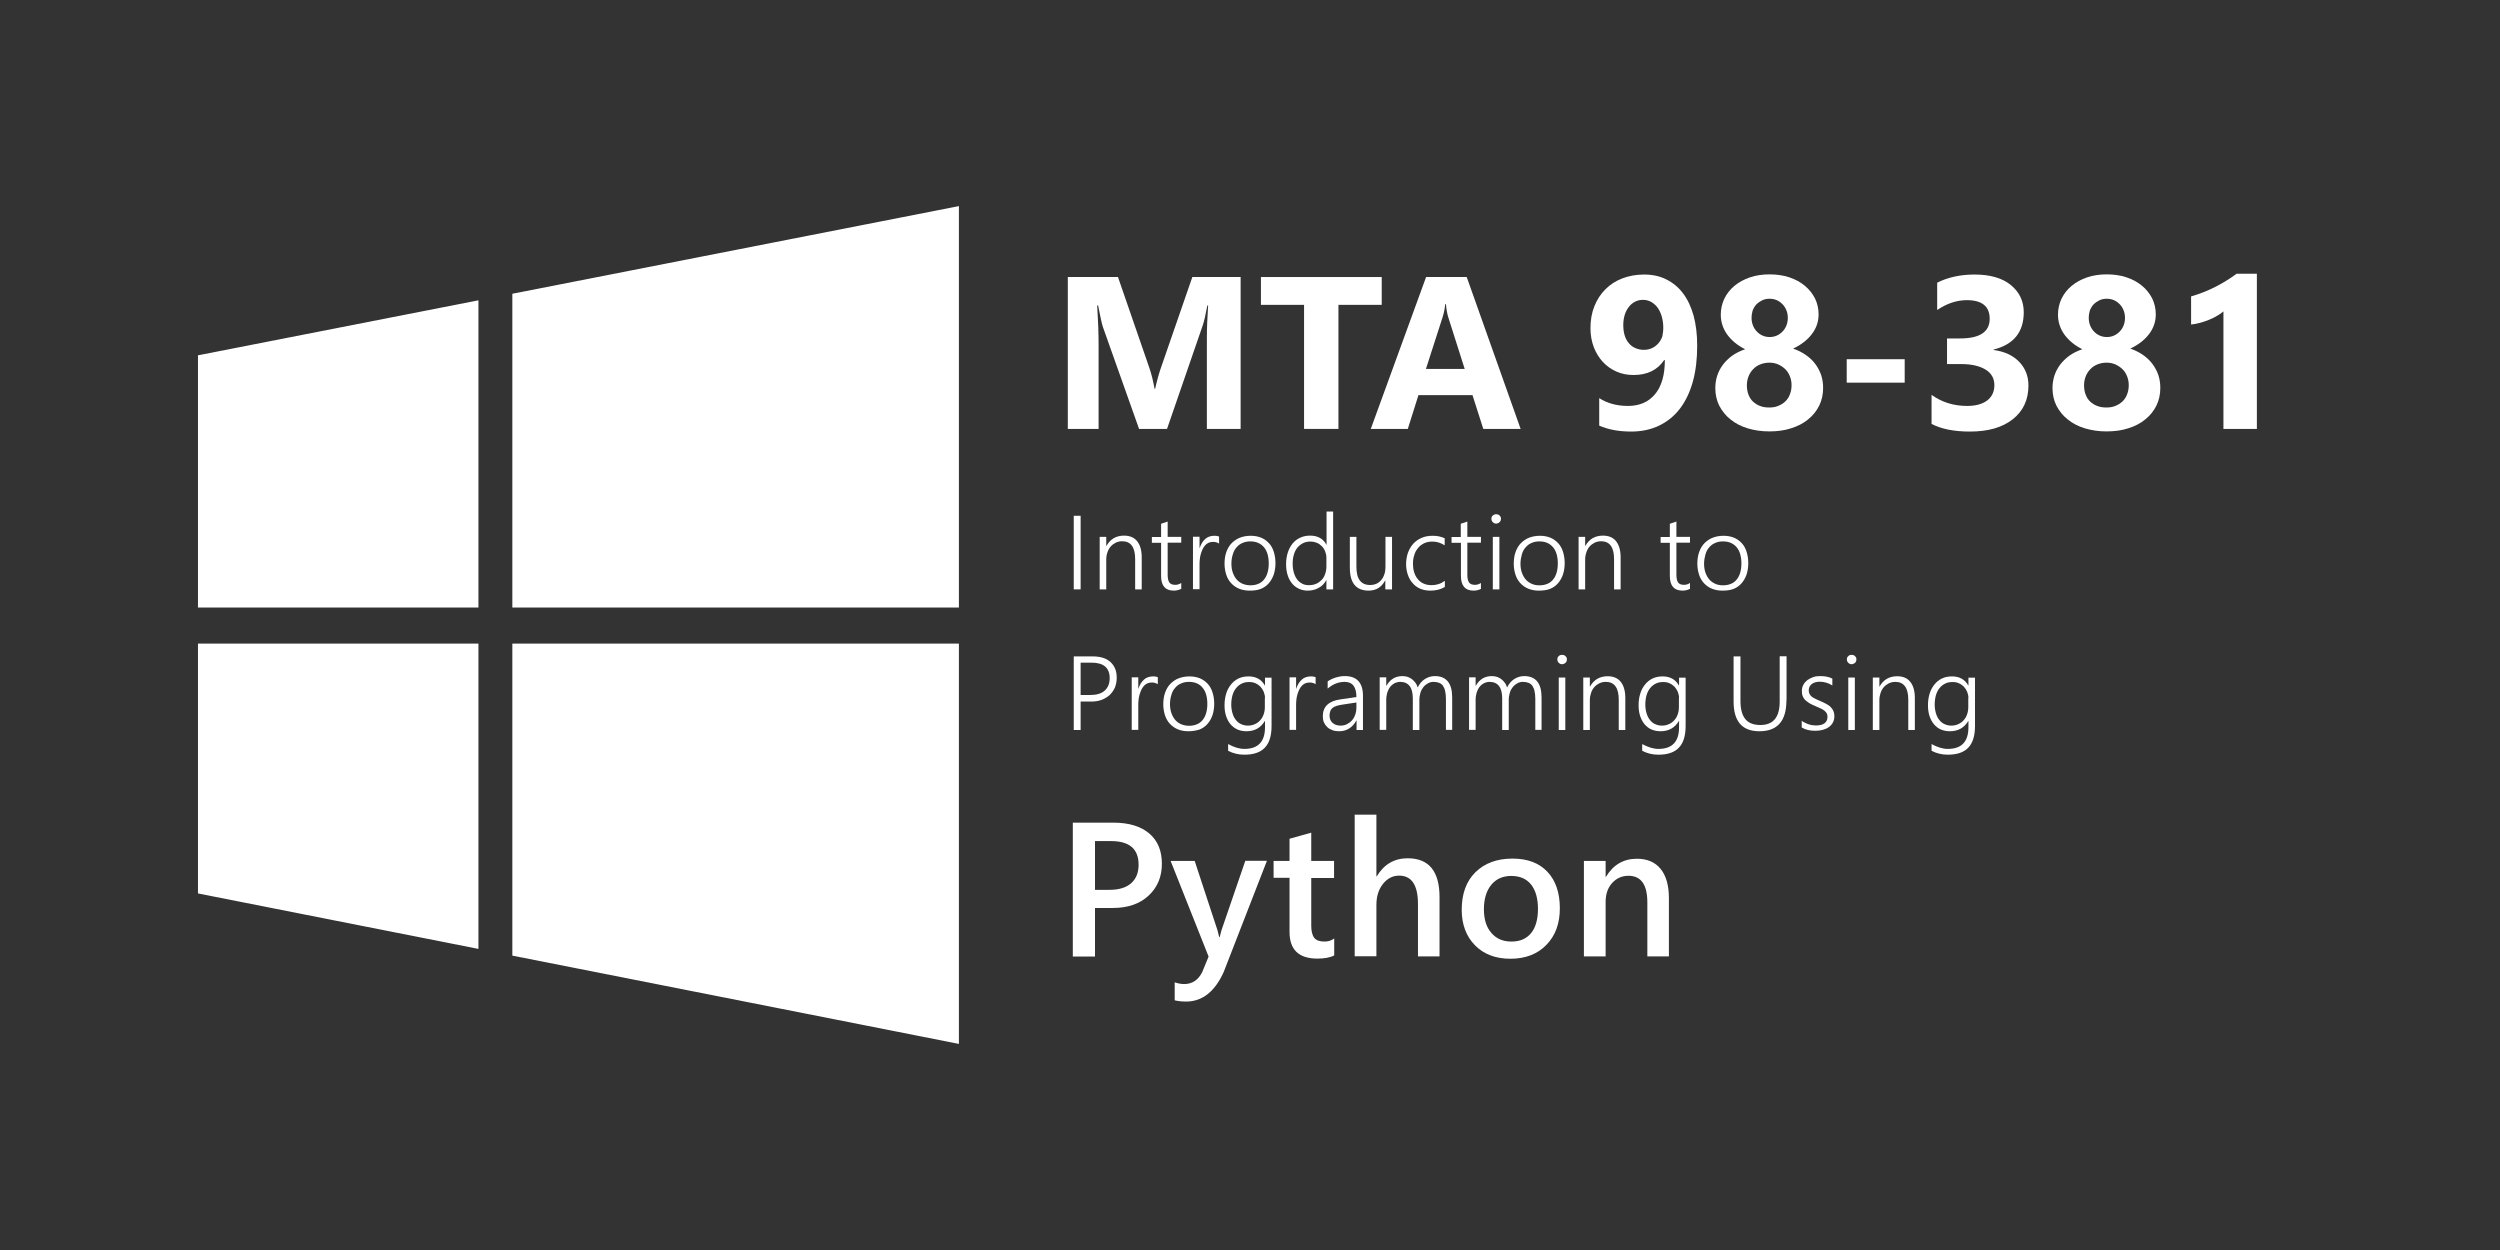 <?xml version="1.0" encoding="utf-8"?>
<!-- Generator: Adobe Illustrator 22.1.0, SVG Export Plug-In . SVG Version: 6.00 Build 0)  -->
<svg version="1.1" id="Layer_1" xmlns="http://www.w3.org/2000/svg" xmlns:xlink="http://www.w3.org/1999/xlink" x="0px" y="0px"
	 viewBox="0 0 1600 800" style="enable-background:new 0 0 1600 800;" xml:space="preserve">
<rect x="0" y="0" width="1600" height="800" fill="#333333" stroke="none"/>
<style type="text/css">
	.st0{fill:#FFFFFF;}
</style>
<g>
	<polygon class="st0" points="126.7,388.8 306.2,388.8 306.2,192.2 126.7,227.4 	"/>
	<polygon class="st0" points="126.7,571.8 306.2,607.3 306.2,411.9 126.7,411.9 	"/>
	<polygon class="st0" points="327.9,188 327.9,388.8 613.7,388.8 613.7,131.9 	"/>
	<polygon class="st0" points="327.9,611.6 613.7,668.1 613.7,411.9 327.9,411.9 	"/>
</g>
<g>
	<path class="st0" d="M794,274.5h-21.6v-58.2c0-6.3,0.3-13.2,0.8-20.8h-0.5c-1.1,6-2.1,10.3-3,12.9l-22.8,66.1h-17.9l-23.2-65.4
		c-0.6-1.8-1.6-6.3-3-13.6h-0.6c0.6,9.6,0.9,18,0.9,25.2v53.8h-19.7v-97.2h32.1l19.9,57.6c1.6,4.6,2.7,9.2,3.5,13.9h0.4
		c1.2-5.4,2.5-10.1,3.9-14l19.9-57.5H794V274.5z"/>
	<path class="st0" d="M884.3,195.1h-27.7v79.4h-22v-79.4H807v-17.8h77.3V195.1z"/>
	<path class="st0" d="M973.2,274.5h-23.9l-6.9-21.6h-34.6l-6.8,21.6h-23.7l35.4-97.2h26L973.2,274.5z M937.4,236.1L927,203.4
		c-0.8-2.4-1.3-5.4-1.6-8.7h-0.5c-0.2,2.8-0.8,5.7-1.7,8.5l-10.6,32.9H937.4z"/>
	<path class="st0" d="M1086.2,221.2c0,8.6-0.9,16.3-2.8,23.1c-1.9,6.8-4.7,12.6-8.3,17.3c-3.6,4.7-8.1,8.3-13.3,10.8
		c-5.2,2.5-11.2,3.8-17.8,3.8c-8,0-14.8-1.3-20.5-3.8v-17.6c5.1,3.3,11.3,5,18.4,5c7.4,0,13.1-2.5,17.3-7.5c4.2-5,6.3-12.3,6.3-21.8
		l-0.4-0.1c-4.3,6.4-10.8,9.6-19.6,9.6c-4,0-7.6-0.7-11-2.2c-3.4-1.5-6.3-3.6-8.7-6.2s-4.4-5.8-5.8-9.5c-1.4-3.7-2.1-7.7-2.1-12.1
		c0-5.1,0.8-9.8,2.5-14c1.7-4.2,4-7.8,7-10.8c3-3,6.6-5.4,10.8-7c4.2-1.6,8.9-2.5,14-2.5c5.3,0,10,1,14.2,3.1
		c4.2,2.1,7.8,5,10.7,8.9c3,3.9,5.2,8.7,6.8,14.3C1085.4,207.6,1086.2,214,1086.2,221.2z M1064.5,209.8c0-2.5-0.3-4.8-0.9-7
		c-0.6-2.2-1.5-4.1-2.6-5.7c-1.1-1.6-2.5-2.8-4.1-3.8c-1.6-0.9-3.4-1.4-5.4-1.4c-1.9,0-3.6,0.4-5.1,1.2s-2.9,1.9-4,3.4
		c-1.1,1.4-2,3.1-2.6,5.1c-0.6,2-0.9,4.1-0.9,6.4c0,2.5,0.3,4.8,0.9,6.7c0.6,2,1.5,3.6,2.7,5c1.2,1.4,2.5,2.4,4.2,3.1
		c1.6,0.7,3.4,1.1,5.4,1.1c1.9,0,3.6-0.4,5.2-1.1c1.5-0.7,2.9-1.8,4-3c1.1-1.3,2-2.8,2.6-4.5
		C1064.2,213.7,1064.5,211.8,1064.5,209.8z"/>
	<path class="st0" d="M1097.8,248.3c0-2.7,0.4-5.3,1.2-7.8c0.8-2.5,2-4.8,3.6-7c1.6-2.1,3.6-4.1,5.9-5.8c2.4-1.7,5.2-3.1,8.4-4.2
		c-4.9-2.4-8.7-5.6-11.5-9.4c-2.7-3.8-4.1-8.1-4.1-12.7c0-3.7,0.8-7.1,2.3-10.3c1.6-3.2,3.7-5.9,6.5-8.2c2.8-2.3,6-4.1,9.9-5.4
		c3.8-1.3,8-1.9,12.5-1.9c4.6,0,8.8,0.6,12.7,1.9c3.8,1.3,7.2,3.1,9.9,5.4c2.8,2.3,4.9,5,6.5,8.1c1.5,3.1,2.3,6.5,2.3,10.2
		c0,4.6-1.4,8.8-4.3,12.6c-2.9,3.8-6.9,6.9-12,9.3c3.2,1.1,5.9,2.5,8.3,4.2c2.4,1.7,4.4,3.6,6,5.8s2.8,4.5,3.7,7.1
		c0.8,2.6,1.2,5.2,1.2,8c0,4.2-0.8,7.9-2.5,11.4c-1.7,3.4-4,6.3-7.1,8.8c-3,2.5-6.7,4.4-10.9,5.7c-4.2,1.4-8.9,2-14,2
		c-5,0-9.6-0.7-13.9-2c-4.2-1.3-7.9-3.2-10.9-5.7c-3.1-2.4-5.4-5.4-7.2-8.8C1098.6,256.2,1097.8,252.4,1097.8,248.3z M1118,246.5
		c0,2.2,0.3,4.2,1,6c0.7,1.8,1.6,3.3,2.9,4.5c1.3,1.2,2.8,2.2,4.5,2.8c1.7,0.7,3.7,1,5.9,1c2.1,0,4-0.3,5.7-1
		c1.7-0.7,3.2-1.6,4.5-2.8c1.3-1.2,2.3-2.7,3-4.5c0.7-1.8,1.1-3.7,1.1-5.9c0-1.9-0.3-3.8-1-5.6c-0.7-1.8-1.6-3.3-2.9-4.6
		c-1.3-1.3-2.8-2.3-4.5-3.1c-1.7-0.8-3.7-1.2-5.9-1.2c-2,0-3.9,0.4-5.7,1.1c-1.8,0.7-3.3,1.7-4.5,3c-1.3,1.3-2.3,2.8-3,4.6
		C1118.4,242.5,1118,244.4,1118,246.5z M1121,203.5c0,1.7,0.3,3.3,0.9,4.8c0.6,1.5,1.4,2.8,2.5,3.9c1,1.1,2.3,2,3.7,2.6
		c1.4,0.6,2.9,0.9,4.5,0.9c1.6,0,3.1-0.3,4.5-0.9c1.4-0.6,2.6-1.5,3.7-2.6c1.1-1.1,1.9-2.4,2.5-3.9s0.9-3.1,0.9-4.8
		c0-1.8-0.3-3.4-0.9-4.9c-0.6-1.5-1.4-2.8-2.5-3.9c-1.1-1.1-2.3-2-3.7-2.6c-1.4-0.6-2.9-0.9-4.6-0.9c-1.7,0-3.3,0.3-4.7,1
		c-1.4,0.7-2.6,1.5-3.7,2.6c-1,1.1-1.8,2.4-2.4,3.9C1121.3,200.1,1121,201.7,1121,203.5z"/>
	<path class="st0" d="M1219,244.9h-37.1v-15h37.1V244.9z"/>
	<path class="st0" d="M1236.2,271.3v-18.6c6.5,4.7,14.1,7.1,22.8,7.1c5.5,0,9.7-1.2,12.8-3.5c3-2.3,4.6-5.6,4.6-9.8
		c0-4.3-1.9-7.7-5.7-10c-3.8-2.3-9-3.5-15.6-3.5h-9v-16.4h8.3c12.7,0,19-4.2,19-12.6c0-7.9-4.9-11.9-14.6-11.9
		c-6.5,0-12.8,2.1-19,6.3v-17.5c6.8-3.4,14.8-5.2,23.9-5.2c9.9,0,17.7,2.2,23.2,6.7c5.5,4.5,8.3,10.3,8.3,17.4
		c0,12.7-6.4,20.7-19.3,23.9v0.3c6.9,0.9,12.3,3.4,16.3,7.5c4,4.1,6,9.2,6,15.2c0,9.1-3.3,16.3-10,21.6s-15.8,7.9-27.5,7.9
		C1250.7,276.2,1242.5,274.6,1236.2,271.3z"/>
	<path class="st0" d="M1313.6,248.3c0-2.7,0.4-5.3,1.2-7.8c0.8-2.5,2-4.8,3.6-7c1.6-2.1,3.6-4.1,5.9-5.8c2.4-1.7,5.2-3.1,8.4-4.2
		c-4.9-2.4-8.7-5.6-11.5-9.4c-2.7-3.8-4.1-8.1-4.1-12.7c0-3.7,0.8-7.1,2.3-10.3c1.6-3.2,3.7-5.9,6.5-8.2c2.8-2.3,6-4.1,9.9-5.4
		c3.8-1.3,8-1.9,12.5-1.9c4.6,0,8.8,0.6,12.7,1.9c3.8,1.3,7.2,3.1,9.9,5.4c2.8,2.3,4.9,5,6.5,8.1c1.5,3.1,2.3,6.5,2.3,10.2
		c0,4.6-1.4,8.8-4.3,12.6c-2.9,3.8-6.9,6.9-12,9.3c3.2,1.1,5.9,2.5,8.3,4.2c2.4,1.7,4.4,3.6,6,5.8s2.8,4.5,3.7,7.1
		c0.8,2.6,1.2,5.2,1.2,8c0,4.2-0.8,7.9-2.5,11.4c-1.7,3.4-4,6.3-7.1,8.8c-3,2.5-6.7,4.4-10.9,5.7c-4.2,1.4-8.9,2-14,2
		c-5,0-9.6-0.7-13.9-2c-4.2-1.3-7.9-3.2-10.9-5.7c-3.1-2.4-5.4-5.4-7.2-8.8C1314.4,256.2,1313.6,252.4,1313.6,248.3z M1333.8,246.5
		c0,2.2,0.3,4.2,1,6c0.7,1.8,1.6,3.3,2.9,4.5c1.3,1.2,2.8,2.2,4.5,2.8c1.7,0.7,3.7,1,5.9,1c2.1,0,4-0.3,5.7-1
		c1.7-0.7,3.2-1.6,4.5-2.8c1.3-1.2,2.3-2.7,3-4.5c0.7-1.8,1.1-3.7,1.1-5.9c0-1.9-0.3-3.8-1-5.6c-0.7-1.8-1.6-3.3-2.9-4.6
		c-1.3-1.3-2.8-2.3-4.5-3.1c-1.7-0.8-3.7-1.2-5.9-1.2c-2,0-3.9,0.4-5.7,1.1c-1.8,0.7-3.3,1.7-4.5,3c-1.3,1.3-2.3,2.8-3,4.6
		C1334.2,242.5,1333.8,244.4,1333.8,246.5z M1336.8,203.5c0,1.7,0.3,3.3,0.9,4.8c0.6,1.5,1.4,2.8,2.5,3.9c1,1.1,2.3,2,3.7,2.6
		c1.4,0.6,2.9,0.9,4.5,0.9c1.6,0,3.1-0.3,4.5-0.9c1.4-0.6,2.6-1.5,3.7-2.6c1.1-1.1,1.9-2.4,2.5-3.9s0.9-3.1,0.9-4.8
		c0-1.8-0.3-3.4-0.9-4.9c-0.6-1.5-1.4-2.8-2.5-3.9c-1.1-1.1-2.3-2-3.7-2.6c-1.4-0.6-2.9-0.9-4.6-0.9c-1.7,0-3.3,0.3-4.7,1
		c-1.4,0.7-2.6,1.5-3.7,2.6c-1,1.1-1.8,2.4-2.4,3.9C1337.1,200.1,1336.8,201.7,1336.8,203.5z"/>
	<path class="st0" d="M1444.4,175.1v99.4H1423v-75.2c-1.2,1-2.6,2-4.2,2.9c-1.6,0.9-3.3,1.8-5.1,2.5c-1.8,0.7-3.7,1.4-5.6,1.9
		c-1.9,0.5-3.9,0.9-5.8,1.1v-18c5.6-1.6,10.8-3.7,15.7-6.2c4.9-2.5,9.4-5.3,13.4-8.3H1444.4z"/>
</g>
<g>
	<path class="st0" d="M691.6,377.2h-4.4v-47.1h4.4V377.2z"/>
	<path class="st0" d="M726.5,377.2v-19.4c0-7.6-2.8-11.4-8.3-11.4c-1.5,0-2.8,0.3-4.1,0.9c-1.2,0.6-2.3,1.4-3.2,2.4
		c-0.9,1-1.6,2.2-2.1,3.7c-0.5,1.4-0.8,2.9-0.8,4.6v19.2h-4.2v-33.6h4.2v5.8h0.1c2.5-4.4,6.2-6.6,11.3-6.6c3.7,0,6.5,1.2,8.4,3.6
		c1.9,2.4,2.9,5.8,2.9,10.3v20.5H726.5z"/>
	<path class="st0" d="M755.9,376.9c-1.4,0.7-3,1.1-4.7,1.1c-5.4,0-8.1-3.1-8.1-9.4v-21.2h-5.9v-3.7h5.9v-8.5l4.2-1.4v9.8h8.7v3.7
		h-8.7v20.6c0,2.3,0.4,3.9,1.1,4.9c0.7,1,2,1.5,3.8,1.5c1.3,0,2.6-0.4,3.8-1.2V376.9z"/>
	<path class="st0" d="M780.2,347.9c-1-0.7-2.3-1.1-3.8-1.1c-1.1,0-2.1,0.2-3,0.6s-1.6,1-2.2,1.7s-1.2,1.6-1.6,2.5
		c-0.4,1-0.8,1.9-1.1,3c-0.3,1-0.5,2.1-0.6,3.1c-0.1,1.1-0.2,2-0.2,3v16.4h-4.2v-33.6h4.2v7.2h0.1c0.4-1.2,0.9-2.3,1.5-3.3
		c0.6-1,1.3-1.8,2.1-2.5c0.8-0.7,1.6-1.2,2.6-1.5c0.9-0.3,1.9-0.5,2.9-0.5c0.7,0,1.3,0,1.8,0.1c0.5,0.1,1,0.2,1.5,0.4V347.9z"/>
	<path class="st0" d="M799.8,378c-2.5,0-4.7-0.4-6.7-1.2c-2-0.8-3.7-2-5.1-3.5c-1.4-1.5-2.5-3.3-3.2-5.5s-1.1-4.5-1.1-7.1
		c0-2.8,0.4-5.3,1.2-7.5c0.8-2.2,1.9-4.1,3.4-5.6c1.5-1.5,3.2-2.7,5.3-3.5s4.4-1.2,6.9-1.2c2.4,0,4.6,0.4,6.6,1.2
		c1.9,0.8,3.6,2,5,3.5c1.4,1.5,2.4,3.3,3.1,5.5c0.7,2.2,1.1,4.6,1.1,7.4c0,2.6-0.4,5-1.1,7.2c-0.8,2.2-1.8,4-3.2,5.6
		c-1.4,1.6-3.1,2.8-5.1,3.6S802.4,378,799.8,378z M800.2,346.5c-1.8,0-3.5,0.3-5,1c-1.5,0.6-2.8,1.6-3.8,2.8
		c-1.1,1.2-1.9,2.7-2.4,4.5c-0.6,1.8-0.9,3.8-0.9,6c0,2.1,0.3,4,0.9,5.7c0.6,1.7,1.4,3.1,2.4,4.3s2.3,2.1,3.8,2.8c1.5,0.6,3.2,1,5,1
		c1.9,0,3.5-0.3,5-0.9s2.7-1.5,3.7-2.7c1-1.2,1.8-2.7,2.3-4.4c0.5-1.7,0.8-3.7,0.8-5.9c0-4.5-1-8-3-10.4
		C806.8,347.7,803.9,346.5,800.2,346.5z"/>
	<path class="st0" d="M848.9,377.2v-5.9h-0.1c-1.1,2.1-2.7,3.8-4.8,4.9c-2.1,1.2-4.4,1.8-7,1.8c-2.1,0-4-0.4-5.7-1.2
		c-1.7-0.8-3.2-1.9-4.4-3.4s-2.2-3.2-2.8-5.3c-0.7-2.1-1-4.4-1-7.1c0-2.7,0.4-5.2,1.1-7.4c0.7-2.2,1.8-4.2,3.1-5.8
		c1.3-1.6,3-2.9,4.9-3.7c1.9-0.9,4-1.3,6.3-1.3c4.8,0,8.3,1.9,10.4,5.8h0.1v-21.2h4.2v49.8H848.9z M848.9,357c0-1.5-0.3-2.8-0.8-4.1
		c-0.5-1.3-1.2-2.4-2.1-3.3c-0.9-0.9-2-1.7-3.2-2.2c-1.3-0.5-2.6-0.8-4.2-0.8c-1.7,0-3.2,0.3-4.6,1c-1.4,0.7-2.6,1.6-3.6,2.8
		c-1,1.2-1.8,2.7-2.3,4.5c-0.6,1.8-0.8,3.8-0.8,6c0,2.1,0.3,4,0.8,5.7c0.5,1.7,1.2,3.1,2.1,4.3c0.9,1.2,2,2,3.3,2.7s2.7,0.9,4.3,0.9
		c1.7,0,3.2-0.3,4.6-0.9c1.4-0.6,2.5-1.5,3.5-2.5s1.7-2.3,2.2-3.8c0.5-1.4,0.8-3,0.8-4.6V357z"/>
	<path class="st0" d="M886.6,377.2v-5.7h-0.1c-2.3,4.3-5.8,6.5-10.6,6.5c-8,0-12-4.9-12-14.6v-19.8h4.2v19c0,4,0.7,7,2.2,8.9
		c1.4,1.9,3.6,2.9,6.6,2.9c1.4,0,2.8-0.3,4-0.8c1.2-0.6,2.2-1.3,3.1-2.4c0.9-1,1.5-2.2,2-3.7c0.5-1.4,0.7-3,0.7-4.7v-19.2h4.2v33.6
		H886.6z"/>
	<path class="st0" d="M924.6,375.7c-2.5,1.5-5.5,2.3-9.1,2.3c-2.4,0-4.6-0.4-6.5-1.2s-3.6-2-4.9-3.6c-1.4-1.5-2.4-3.3-3.1-5.4
		c-0.7-2.1-1.1-4.3-1.1-6.7c0-2.5,0.4-4.9,1.1-7.1c0.8-2.2,1.9-4.2,3.3-5.8c1.5-1.7,3.3-3,5.4-3.9c2.1-1,4.6-1.4,7.3-1.4
		c2.8,0,5.3,0.5,7.6,1.6v4.5c-2.5-1.6-5.1-2.4-7.9-2.4c-2,0-3.8,0.4-5.3,1.1c-1.6,0.8-2.9,1.8-3.9,3.1c-1.1,1.3-1.9,2.8-2.4,4.6
		c-0.6,1.7-0.8,3.6-0.8,5.5c0,1.8,0.2,3.5,0.7,5.2c0.5,1.6,1.2,3.1,2.2,4.3c1,1.3,2.2,2.3,3.7,3c1.5,0.7,3.2,1.1,5.3,1.1
		c3.2,0,6-0.9,8.5-2.8V375.7z"/>
	<path class="st0" d="M947.8,376.9c-1.4,0.7-3,1.1-4.7,1.1c-5.4,0-8.1-3.1-8.1-9.4v-21.2H929v-3.7h5.9v-8.5l4.2-1.4v9.8h8.7v3.7
		h-8.7v20.6c0,2.3,0.4,3.9,1.1,4.9c0.7,1,2,1.5,3.8,1.5c1.3,0,2.6-0.4,3.8-1.2V376.9z"/>
	<path class="st0" d="M957.5,335.1c-0.8,0-1.5-0.3-2.1-0.9c-0.6-0.6-0.9-1.3-0.9-2.2c0-0.9,0.3-1.6,0.9-2.1s1.3-0.8,2.1-0.8
		c0.4,0,0.8,0.1,1.2,0.2c0.4,0.1,0.7,0.3,1,0.6c0.3,0.3,0.5,0.6,0.7,0.9c0.2,0.4,0.2,0.8,0.2,1.2c0,0.4-0.1,0.8-0.2,1.2
		c-0.2,0.4-0.4,0.7-0.7,1c-0.3,0.3-0.6,0.5-1,0.6C958.3,335.1,957.9,335.1,957.5,335.1z M955.4,377.2v-33.6h4.2v33.6H955.4z"/>
	<path class="st0" d="M984.9,378c-2.5,0-4.7-0.4-6.7-1.2s-3.7-2-5.1-3.5c-1.4-1.5-2.5-3.3-3.2-5.5s-1.1-4.5-1.1-7.1
		c0-2.8,0.4-5.3,1.2-7.5c0.8-2.2,1.9-4.1,3.4-5.6c1.5-1.5,3.2-2.7,5.3-3.5s4.4-1.2,6.9-1.2c2.4,0,4.6,0.4,6.6,1.2
		c1.9,0.8,3.6,2,5,3.5c1.4,1.5,2.4,3.3,3.1,5.5c0.7,2.2,1.1,4.6,1.1,7.4c0,2.6-0.4,5-1.1,7.2c-0.8,2.2-1.8,4-3.2,5.6
		c-1.4,1.6-3.1,2.8-5.1,3.6S987.4,378,984.9,378z M985.2,346.5c-1.8,0-3.5,0.3-5,1c-1.5,0.6-2.8,1.6-3.8,2.8
		c-1.1,1.2-1.9,2.7-2.4,4.5s-0.9,3.8-0.9,6c0,2.1,0.3,4,0.9,5.7c0.6,1.7,1.4,3.1,2.4,4.3s2.3,2.1,3.8,2.8s3.2,1,5,1
		c1.9,0,3.5-0.3,5-0.9s2.7-1.5,3.7-2.7c1-1.2,1.8-2.7,2.3-4.4c0.5-1.7,0.8-3.7,0.8-5.9c0-4.5-1-8-3-10.4
		C991.8,347.7,988.9,346.5,985.2,346.5z"/>
	<path class="st0" d="M1033,377.2v-19.4c0-7.6-2.8-11.4-8.3-11.4c-1.5,0-2.8,0.3-4.1,0.9c-1.2,0.6-2.3,1.4-3.2,2.4
		c-0.9,1-1.6,2.2-2.1,3.7s-0.8,2.9-0.8,4.6v19.2h-4.2v-33.6h4.2v5.8h0.1c2.5-4.4,6.2-6.6,11.3-6.6c3.7,0,6.5,1.2,8.4,3.6
		c1.9,2.4,2.9,5.8,2.9,10.3v20.5H1033z"/>
	<path class="st0" d="M1081.5,376.9c-1.4,0.7-3,1.1-4.7,1.1c-5.4,0-8.1-3.1-8.1-9.4v-21.2h-5.9v-3.7h5.9v-8.5l4.2-1.4v9.8h8.7v3.7
		h-8.7v20.6c0,2.3,0.4,3.9,1.1,4.9c0.7,1,2,1.5,3.8,1.5c1.3,0,2.6-0.4,3.8-1.2V376.9z"/>
	<path class="st0" d="M1102.4,378c-2.5,0-4.7-0.4-6.7-1.2s-3.7-2-5.1-3.5c-1.4-1.5-2.5-3.3-3.2-5.5s-1.1-4.5-1.1-7.1
		c0-2.8,0.4-5.3,1.2-7.5c0.8-2.2,1.9-4.1,3.4-5.6c1.5-1.5,3.2-2.7,5.3-3.5s4.4-1.2,6.9-1.2c2.4,0,4.6,0.4,6.6,1.2
		c1.9,0.8,3.6,2,5,3.5c1.4,1.5,2.4,3.3,3.1,5.5c0.7,2.2,1.1,4.6,1.1,7.4c0,2.6-0.4,5-1.1,7.2c-0.8,2.2-1.8,4-3.2,5.6
		c-1.4,1.6-3.1,2.8-5.1,3.6S1104.9,378,1102.4,378z M1102.7,346.5c-1.8,0-3.5,0.3-5,1c-1.5,0.6-2.8,1.6-3.8,2.8
		c-1.1,1.2-1.9,2.7-2.4,4.5s-0.9,3.8-0.9,6c0,2.1,0.3,4,0.9,5.7c0.6,1.7,1.4,3.1,2.4,4.3s2.3,2.1,3.8,2.8s3.2,1,5,1
		c1.9,0,3.5-0.3,5-0.9s2.7-1.5,3.7-2.7c1-1.2,1.8-2.7,2.3-4.4c0.5-1.7,0.8-3.7,0.8-5.9c0-4.5-1-8-3-10.4
		C1109.3,347.7,1106.4,346.5,1102.7,346.5z"/>
	<path class="st0" d="M691.6,448.9v18.3h-4.4v-47.1h12.1c2.5,0,4.7,0.3,6.6,0.9c1.9,0.6,3.5,1.5,4.8,2.7c1.3,1.2,2.3,2.6,3,4.3
		s1,3.6,1,5.8c0,2.2-0.4,4.2-1.1,6.1c-0.8,1.8-1.9,3.4-3.3,4.8c-1.4,1.3-3.2,2.4-5.2,3.2c-2.1,0.8-4.4,1.1-7,1.1H691.6z
		 M691.6,424.1v20.7h6.2c4,0,7.1-0.9,9.2-2.8c2.1-1.9,3.2-4.5,3.2-8c0-6.6-3.9-9.9-11.6-9.9H691.6z"/>
	<path class="st0" d="M741,437.9c-1-0.7-2.3-1.1-3.8-1.1c-1.1,0-2.1,0.2-3,0.6s-1.6,1-2.2,1.7c-0.6,0.7-1.2,1.6-1.6,2.5
		c-0.4,1-0.8,1.9-1.1,3c-0.3,1-0.5,2.1-0.6,3.1c-0.1,1-0.2,2-0.2,3v16.4h-4.2v-33.6h4.2v7.2h0.1c0.4-1.2,0.9-2.3,1.5-3.3
		c0.6-1,1.3-1.8,2.1-2.5c0.8-0.7,1.6-1.2,2.6-1.5c0.9-0.3,1.9-0.5,2.9-0.5c0.7,0,1.3,0,1.8,0.1c0.5,0.1,1,0.2,1.5,0.4V437.9z"/>
	<path class="st0" d="M760.6,468c-2.5,0-4.7-0.4-6.7-1.2c-2-0.8-3.7-2-5.1-3.5c-1.4-1.5-2.5-3.3-3.2-5.5s-1.1-4.5-1.1-7.1
		c0-2.8,0.4-5.3,1.2-7.5c0.8-2.2,1.9-4.1,3.4-5.6c1.5-1.5,3.2-2.7,5.3-3.5s4.4-1.2,6.9-1.2c2.4,0,4.6,0.4,6.6,1.2
		c1.9,0.8,3.6,2,5,3.5c1.4,1.5,2.4,3.3,3.1,5.5c0.7,2.2,1.1,4.6,1.1,7.4c0,2.6-0.4,5-1.1,7.2c-0.8,2.2-1.8,4-3.2,5.6
		c-1.4,1.6-3.1,2.8-5.1,3.6C765.4,467.6,763.1,468,760.6,468z M760.9,436.4c-1.8,0-3.5,0.3-5,1c-1.5,0.6-2.8,1.6-3.8,2.8
		c-1.1,1.2-1.9,2.7-2.4,4.5c-0.6,1.8-0.9,3.8-0.9,6c0,2.1,0.3,4,0.9,5.7c0.6,1.7,1.4,3.1,2.4,4.3c1,1.2,2.3,2.1,3.8,2.8
		c1.5,0.6,3.2,1,5,1c1.9,0,3.5-0.3,5-0.9s2.7-1.5,3.7-2.7c1-1.2,1.8-2.7,2.3-4.4c0.5-1.7,0.8-3.7,0.8-5.9c0-4.5-1-8-3-10.4
		C767.6,437.6,764.7,436.4,760.9,436.4z"/>
	<path class="st0" d="M813.8,464.6c0,6.2-1.4,10.9-4.3,13.9c-2.8,3-7.2,4.5-13.1,4.5c-3.7,0-7.2-0.8-10.4-2.5v-4.3
		c3.7,2,7.1,3.1,10.4,3.1c8.8,0,13.2-4.6,13.2-13.9v-4h-0.1c-2.6,4.4-6.5,6.6-11.8,6.6c-2.1,0-4-0.4-5.7-1.1
		c-1.7-0.8-3.2-1.9-4.4-3.3c-1.2-1.4-2.2-3.2-2.9-5.3c-0.7-2.1-1-4.4-1-7c0-2.8,0.4-5.3,1.1-7.5c0.7-2.3,1.8-4.2,3.1-5.8
		c1.3-1.6,2.9-2.9,4.8-3.8c1.9-0.9,4-1.3,6.4-1.3c4.7,0,8.2,1.9,10.4,5.8h0.1v-5h4.2V464.6z M809.6,446.8c0-1.4-0.3-2.7-0.8-4
		c-0.5-1.2-1.2-2.3-2.1-3.3c-0.9-0.9-2-1.7-3.2-2.2c-1.2-0.6-2.6-0.8-4.1-0.8c-1.8,0-3.3,0.3-4.7,1c-1.4,0.7-2.6,1.6-3.6,2.9
		c-1,1.2-1.8,2.8-2.3,4.5c-0.5,1.8-0.8,3.8-0.8,6c0,2.1,0.3,3.9,0.8,5.6c0.5,1.7,1.2,3.1,2.1,4.2c0.9,1.2,2,2.1,3.3,2.7
		c1.3,0.6,2.8,1,4.3,1c1.7,0,3.2-0.3,4.5-0.9c1.4-0.6,2.5-1.4,3.5-2.5s1.7-2.3,2.2-3.7s0.8-3,0.8-4.6V446.8z"/>
	<path class="st0" d="M842,437.9c-1-0.7-2.3-1.1-3.8-1.1c-1.1,0-2.1,0.2-3,0.6s-1.6,1-2.2,1.7c-0.6,0.7-1.2,1.6-1.6,2.5
		c-0.4,1-0.8,1.9-1.1,3c-0.3,1-0.5,2.1-0.6,3.1c-0.1,1-0.2,2-0.2,3v16.4h-4.2v-33.6h4.2v7.2h0.1c0.4-1.2,0.9-2.3,1.5-3.3
		c0.6-1,1.3-1.8,2.1-2.5c0.8-0.7,1.6-1.2,2.6-1.5c0.9-0.3,1.9-0.5,2.9-0.5c0.7,0,1.3,0,1.8,0.1c0.5,0.1,1,0.2,1.5,0.4V437.9z"/>
	<path class="st0" d="M868.2,467.2v-6H868c-1.1,2.1-2.6,3.8-4.5,5c-1.9,1.2-4,1.8-6.4,1.8c-1.6,0-3.1-0.2-4.4-0.7
		c-1.3-0.5-2.4-1.1-3.3-2s-1.6-1.9-2.1-3c-0.5-1.2-0.7-2.5-0.7-3.9c0-3,0.9-5.5,2.8-7.3s4.7-3,8.5-3.5l10.2-1.5
		c0-6.5-2.5-9.7-7.5-9.7c-3.9,0-7.6,1.4-10.9,4.3v-4.6c0.7-0.5,1.5-1,2.4-1.4c0.9-0.4,1.8-0.8,2.8-1.1c1-0.3,2-0.5,3-0.7
		c1-0.2,2.1-0.2,3-0.2c3.7,0,6.6,1.1,8.5,3.2c1.9,2.1,2.9,5.2,2.9,9.4v21.9H868.2z M859.5,450.9c-1.5,0.2-2.8,0.5-3.9,0.8
		c-1.1,0.3-2,0.8-2.7,1.3c-0.7,0.6-1.2,1.2-1.5,2.1c-0.3,0.8-0.5,1.8-0.5,3c0,0.9,0.2,1.7,0.5,2.5c0.3,0.8,0.8,1.4,1.4,2
		c0.6,0.6,1.3,1,2.2,1.3c0.9,0.3,1.8,0.5,2.9,0.5c1.5,0,2.9-0.3,4.1-0.9c1.2-0.6,2.3-1.4,3.2-2.4c0.9-1,1.6-2.2,2.1-3.6
		c0.5-1.4,0.8-2.9,0.8-4.6v-3.3L859.5,450.9z"/>
	<path class="st0" d="M925.4,467.2v-19.8c0-2-0.2-3.7-0.5-5.1c-0.3-1.4-0.8-2.5-1.4-3.4c-0.6-0.9-1.5-1.5-2.5-1.9
		c-1-0.4-2.2-0.6-3.6-0.6c-1.2,0-2.4,0.3-3.5,0.9c-1.1,0.6-2.1,1.4-2.9,2.4c-0.8,1-1.5,2.2-1.9,3.6s-0.7,2.9-0.7,4.5v19.4h-4.2V447
		c0-7-2.7-10.6-8.1-10.6c-1.2,0-2.4,0.3-3.5,0.8c-1.1,0.6-2,1.3-2.8,2.3c-0.8,1-1.4,2.2-1.9,3.6c-0.4,1.4-0.7,3-0.7,4.7v19.3h-4.2
		v-33.6h4.2v5.4h0.1c2.4-4.2,5.8-6.2,10.3-6.2c1.2,0,2.3,0.2,3.3,0.5c1.1,0.4,2,0.9,2.8,1.5s1.5,1.4,2.2,2.3s1.1,1.9,1.4,3
		c1.2-2.4,2.7-4.2,4.6-5.4c1.9-1.2,4-1.9,6.4-1.9c7.4,0,11.1,4.6,11.1,13.7v20.7H925.4z"/>
	<path class="st0" d="M982.6,467.2v-19.8c0-2-0.2-3.7-0.5-5.1c-0.3-1.4-0.8-2.5-1.4-3.4c-0.6-0.9-1.5-1.5-2.5-1.9
		c-1-0.4-2.2-0.6-3.6-0.6c-1.2,0-2.4,0.3-3.5,0.9c-1.1,0.6-2.1,1.4-2.9,2.4c-0.8,1-1.5,2.2-1.9,3.6s-0.7,2.9-0.7,4.5v19.4h-4.2V447
		c0-7-2.7-10.6-8.1-10.6c-1.2,0-2.4,0.3-3.5,0.8c-1.1,0.6-2,1.3-2.8,2.3c-0.8,1-1.4,2.2-1.9,3.6c-0.4,1.4-0.7,3-0.7,4.7v19.3h-4.2
		v-33.6h4.2v5.4h0.1c2.4-4.2,5.8-6.2,10.3-6.2c1.2,0,2.3,0.2,3.3,0.5c1.1,0.4,2,0.9,2.8,1.5s1.5,1.4,2.2,2.3s1.1,1.9,1.4,3
		c1.2-2.4,2.7-4.2,4.6-5.4c1.9-1.2,4-1.9,6.4-1.9c7.4,0,11.1,4.6,11.1,13.7v20.7H982.6z"/>
	<path class="st0" d="M999.7,425.1c-0.8,0-1.5-0.3-2.1-0.9c-0.6-0.6-0.9-1.3-0.9-2.2c0-0.9,0.3-1.6,0.9-2.1c0.6-0.6,1.3-0.8,2.1-0.8
		c0.4,0,0.8,0.1,1.2,0.2s0.7,0.3,1,0.6s0.5,0.6,0.7,0.9c0.2,0.4,0.2,0.8,0.2,1.2c0,0.4-0.1,0.8-0.2,1.2s-0.4,0.7-0.7,1
		c-0.3,0.3-0.6,0.5-1,0.6C1000.5,425,1000.1,425.1,999.7,425.1z M997.6,467.2v-33.6h4.2v33.6H997.6z"/>
	<path class="st0" d="M1036,467.2v-19.4c0-7.6-2.8-11.4-8.3-11.4c-1.5,0-2.8,0.3-4.1,0.9c-1.2,0.6-2.3,1.4-3.2,2.4
		c-0.9,1-1.6,2.2-2.1,3.7s-0.8,2.9-0.8,4.6v19.2h-4.2v-33.6h4.2v5.8h0.1c2.5-4.4,6.2-6.6,11.3-6.6c3.7,0,6.5,1.2,8.4,3.6
		c1.9,2.4,2.9,5.8,2.9,10.3v20.5H1036z"/>
	<path class="st0" d="M1078.8,464.6c0,6.2-1.4,10.9-4.3,13.9c-2.8,3-7.2,4.5-13.1,4.5c-3.7,0-7.2-0.8-10.4-2.5v-4.3
		c3.7,2,7.1,3.1,10.4,3.1c8.8,0,13.2-4.6,13.2-13.9v-4h-0.1c-2.6,4.4-6.5,6.6-11.8,6.6c-2.1,0-4-0.4-5.7-1.1s-3.2-1.9-4.4-3.3
		s-2.2-3.2-2.9-5.3s-1-4.4-1-7c0-2.8,0.4-5.3,1.1-7.5c0.7-2.3,1.8-4.2,3.1-5.8c1.3-1.6,2.9-2.9,4.8-3.8c1.9-0.9,4-1.3,6.4-1.3
		c4.7,0,8.2,1.9,10.4,5.8h0.1v-5h4.2V464.6z M1074.6,446.8c0-1.4-0.3-2.7-0.8-4c-0.5-1.2-1.2-2.3-2.1-3.3c-0.9-0.9-2-1.7-3.2-2.2
		c-1.2-0.6-2.6-0.8-4.1-0.8c-1.8,0-3.3,0.3-4.7,1c-1.4,0.7-2.6,1.6-3.6,2.9c-1,1.2-1.8,2.8-2.3,4.5c-0.5,1.8-0.8,3.8-0.8,6
		c0,2.1,0.3,3.9,0.8,5.6c0.5,1.7,1.2,3.1,2.1,4.2c0.9,1.2,2,2.1,3.3,2.7c1.3,0.6,2.8,1,4.3,1c1.7,0,3.2-0.3,4.5-0.9
		c1.4-0.6,2.5-1.4,3.5-2.5c1-1.1,1.7-2.3,2.2-3.7c0.5-1.4,0.8-3,0.8-4.6V446.8z"/>
	<path class="st0" d="M1143.3,448.3c0,13.2-5.8,19.7-17.3,19.7c-11,0-16.5-6.3-16.5-19v-28.9h4.4v28.5c0,5.2,1,9,3.1,11.6
		c2.1,2.6,5.3,3.8,9.7,3.8c8.2,0,12.3-5,12.3-15v-29h4.4V448.3z"/>
	<path class="st0" d="M1153,461.2c0.6,0.5,1.3,1,2.1,1.3c0.7,0.4,1.5,0.7,2.3,1c0.8,0.3,1.6,0.5,2.4,0.6c0.8,0.1,1.6,0.2,2.3,0.2
		c5,0,7.5-1.9,7.5-5.6c0-0.9-0.2-1.6-0.5-2.2c-0.4-0.6-0.9-1.2-1.5-1.7c-0.7-0.5-1.4-1-2.4-1.4c-0.9-0.4-2-0.9-3.1-1.4
		c-1.6-0.6-2.9-1.3-4-1.9c-1.1-0.7-2-1.4-2.8-2.1c-0.7-0.8-1.3-1.6-1.6-2.6c-0.4-0.9-0.5-2-0.5-3.2c0-1.5,0.3-2.8,1-4
		c0.6-1.2,1.5-2.1,2.6-3c1.1-0.8,2.4-1.4,3.8-1.9s2.9-0.6,4.5-0.6c2.9,0,5.5,0.5,7.6,1.6v4.4c-2.5-1.6-5.2-2.4-8.1-2.4
		c-1.1,0-2,0.1-2.9,0.4s-1.6,0.6-2.2,1.1s-1.1,1.1-1.4,1.7c-0.3,0.7-0.5,1.4-0.5,2.2c0,0.8,0.1,1.6,0.4,2.2s0.7,1.2,1.2,1.7
		c0.6,0.5,1.3,1,2.2,1.4c0.9,0.5,2,1,3.2,1.5c1.6,0.7,3,1.3,4.2,2c1.2,0.6,2.2,1.3,2.9,2.1c0.8,0.8,1.3,1.6,1.7,2.5
		c0.4,0.9,0.6,2,0.6,3.2c0,1.5-0.3,2.9-0.9,4c-0.6,1.2-1.5,2.2-2.6,3c-1.1,0.8-2.4,1.4-3.9,1.8c-1.5,0.4-3.1,0.6-4.9,0.6
		c-3.4,0-6.2-0.7-8.6-2.1V461.2z"/>
	<path class="st0" d="M1185,425.1c-0.8,0-1.5-0.3-2.1-0.9c-0.6-0.6-0.9-1.3-0.9-2.2c0-0.9,0.3-1.6,0.9-2.1c0.6-0.6,1.3-0.8,2.1-0.8
		c0.4,0,0.8,0.1,1.2,0.2s0.7,0.3,1,0.6s0.5,0.6,0.7,0.9c0.2,0.4,0.2,0.8,0.2,1.2c0,0.4-0.1,0.8-0.2,1.2s-0.4,0.7-0.7,1
		c-0.3,0.3-0.6,0.5-1,0.6C1185.8,425,1185.4,425.1,1185,425.1z M1182.9,467.2v-33.6h4.2v33.6H1182.9z"/>
	<path class="st0" d="M1221.3,467.2v-19.4c0-7.6-2.8-11.4-8.3-11.4c-1.5,0-2.8,0.3-4.1,0.9c-1.2,0.6-2.3,1.4-3.2,2.4
		c-0.9,1-1.6,2.2-2.1,3.7s-0.8,2.9-0.8,4.6v19.2h-4.2v-33.6h4.2v5.8h0.1c2.5-4.4,6.2-6.6,11.3-6.6c3.7,0,6.5,1.2,8.4,3.6
		c1.9,2.4,2.9,5.8,2.9,10.3v20.5H1221.3z"/>
	<path class="st0" d="M1264,464.6c0,6.2-1.4,10.9-4.3,13.9c-2.8,3-7.2,4.5-13.1,4.5c-3.7,0-7.2-0.8-10.4-2.5v-4.3
		c3.7,2,7.1,3.1,10.4,3.1c8.8,0,13.2-4.6,13.2-13.9v-4h-0.1c-2.6,4.4-6.5,6.6-11.8,6.6c-2.1,0-4-0.4-5.7-1.1s-3.2-1.9-4.4-3.3
		s-2.2-3.2-2.9-5.3s-1-4.4-1-7c0-2.8,0.4-5.3,1.1-7.5c0.7-2.3,1.8-4.2,3.1-5.8c1.3-1.6,2.9-2.9,4.8-3.8c1.9-0.9,4-1.3,6.4-1.3
		c4.7,0,8.2,1.9,10.4,5.8h0.1v-5h4.2V464.6z M1259.8,446.8c0-1.4-0.3-2.7-0.8-4c-0.5-1.2-1.2-2.3-2.1-3.3c-0.9-0.9-2-1.7-3.2-2.2
		c-1.2-0.6-2.6-0.8-4.1-0.8c-1.8,0-3.3,0.3-4.7,1c-1.4,0.7-2.6,1.6-3.6,2.9c-1,1.2-1.8,2.8-2.3,4.5c-0.5,1.8-0.8,3.8-0.8,6
		c0,2.1,0.3,3.9,0.8,5.6c0.5,1.7,1.2,3.1,2.1,4.2c0.9,1.2,2,2.1,3.3,2.7c1.3,0.6,2.8,1,4.3,1c1.7,0,3.2-0.3,4.5-0.9
		c1.4-0.6,2.5-1.4,3.5-2.5c1-1.1,1.7-2.3,2.2-3.7c0.5-1.4,0.8-3,0.8-4.6V446.8z"/>
</g>
<g>
	<path class="st0" d="M700.8,581.1v31.1h-14.2v-85.7h26c9.8,0,17.5,2.3,22.9,6.9c5.4,4.6,8.1,11,8.1,19.4c0,8.3-2.8,15.1-8.5,20.4
		c-5.7,5.3-13.3,7.9-22.9,7.9H700.8z M700.8,538.2v31.3h9.2c6.1,0,10.7-1.4,13.9-4.2c3.2-2.8,4.8-6.8,4.8-11.9
		c0-10.1-5.9-15.1-17.6-15.1H700.8z"/>
	<path class="st0" d="M810.8,551l-27.6,71c-5.7,12.7-13.8,19-24.1,19c-2.9,0-5.3-0.3-7.3-0.8v-11.5c2.2,0.7,4.2,1.1,6,1.1
		c5.2,0,9-2.5,11.6-7.6l4.1-10L749.2,551h15.4l14.6,44.4c0.2,0.6,0.5,2,1.1,4.4h0.3c0.2-0.9,0.6-2.3,1.1-4.3l15.3-44.6H810.8z"/>
	<path class="st0" d="M853.8,611.5c-2.7,1.4-6.3,2-10.7,2c-11.9,0-17.8-5.7-17.8-17.1v-34.6h-10.2V551h10.2v-14.2l13.9-3.9V551h14.6
		v10.9h-14.6v30.6c0,3.6,0.7,6.2,2,7.8c1.3,1.6,3.5,2.3,6.6,2.3c2.3,0,4.4-0.7,6.1-2V611.5z"/>
	<path class="st0" d="M921.4,612.1h-13.9v-33.5c0-12.1-4-18.2-12.1-18.2c-4.1,0-7.5,1.8-10.3,5.3c-2.8,3.5-4.2,8-4.2,13.4v32.9H867
		v-90.6h13.9v39.5h0.2c4.6-7.7,11.2-11.6,19.8-11.6c13.6,0,20.4,8.3,20.4,24.9V612.1z"/>
	<path class="st0" d="M966.6,613.6c-9.4,0-17-2.9-22.6-8.6c-5.6-5.7-8.5-13.3-8.5-22.7c0-10.3,2.9-18.3,8.8-24.1
		c5.9-5.8,13.8-8.7,23.7-8.7c9.6,0,17,2.8,22.3,8.4c5.3,5.6,8,13.4,8,23.4c0,9.8-2.9,17.6-8.6,23.4
		C984,610.6,976.3,613.6,966.6,613.6z M967.2,560.6c-5.4,0-9.7,1.9-12.8,5.7c-3.1,3.8-4.7,9-4.7,15.7c0,6.4,1.6,11.5,4.8,15.1
		c3.2,3.7,7.4,5.5,12.8,5.5c5.5,0,9.6-1.8,12.6-5.4c2.9-3.6,4.4-8.8,4.4-15.5c0-6.7-1.5-11.9-4.4-15.6
		C976.9,562.4,972.7,560.6,967.2,560.6z"/>
	<path class="st0" d="M1068.2,612.1h-13.9v-34.5c0-11.4-4-17.1-12.1-17.1c-4.2,0-7.7,1.6-10.5,4.7s-4.1,7.2-4.1,12v34.9h-13.9V551
		h13.9v10.2h0.2c4.6-7.7,11.2-11.6,19.8-11.6c6.7,0,11.7,2.2,15.2,6.5c3.5,4.3,5.3,10.6,5.3,18.7V612.1z"/>
</g>
</svg>
